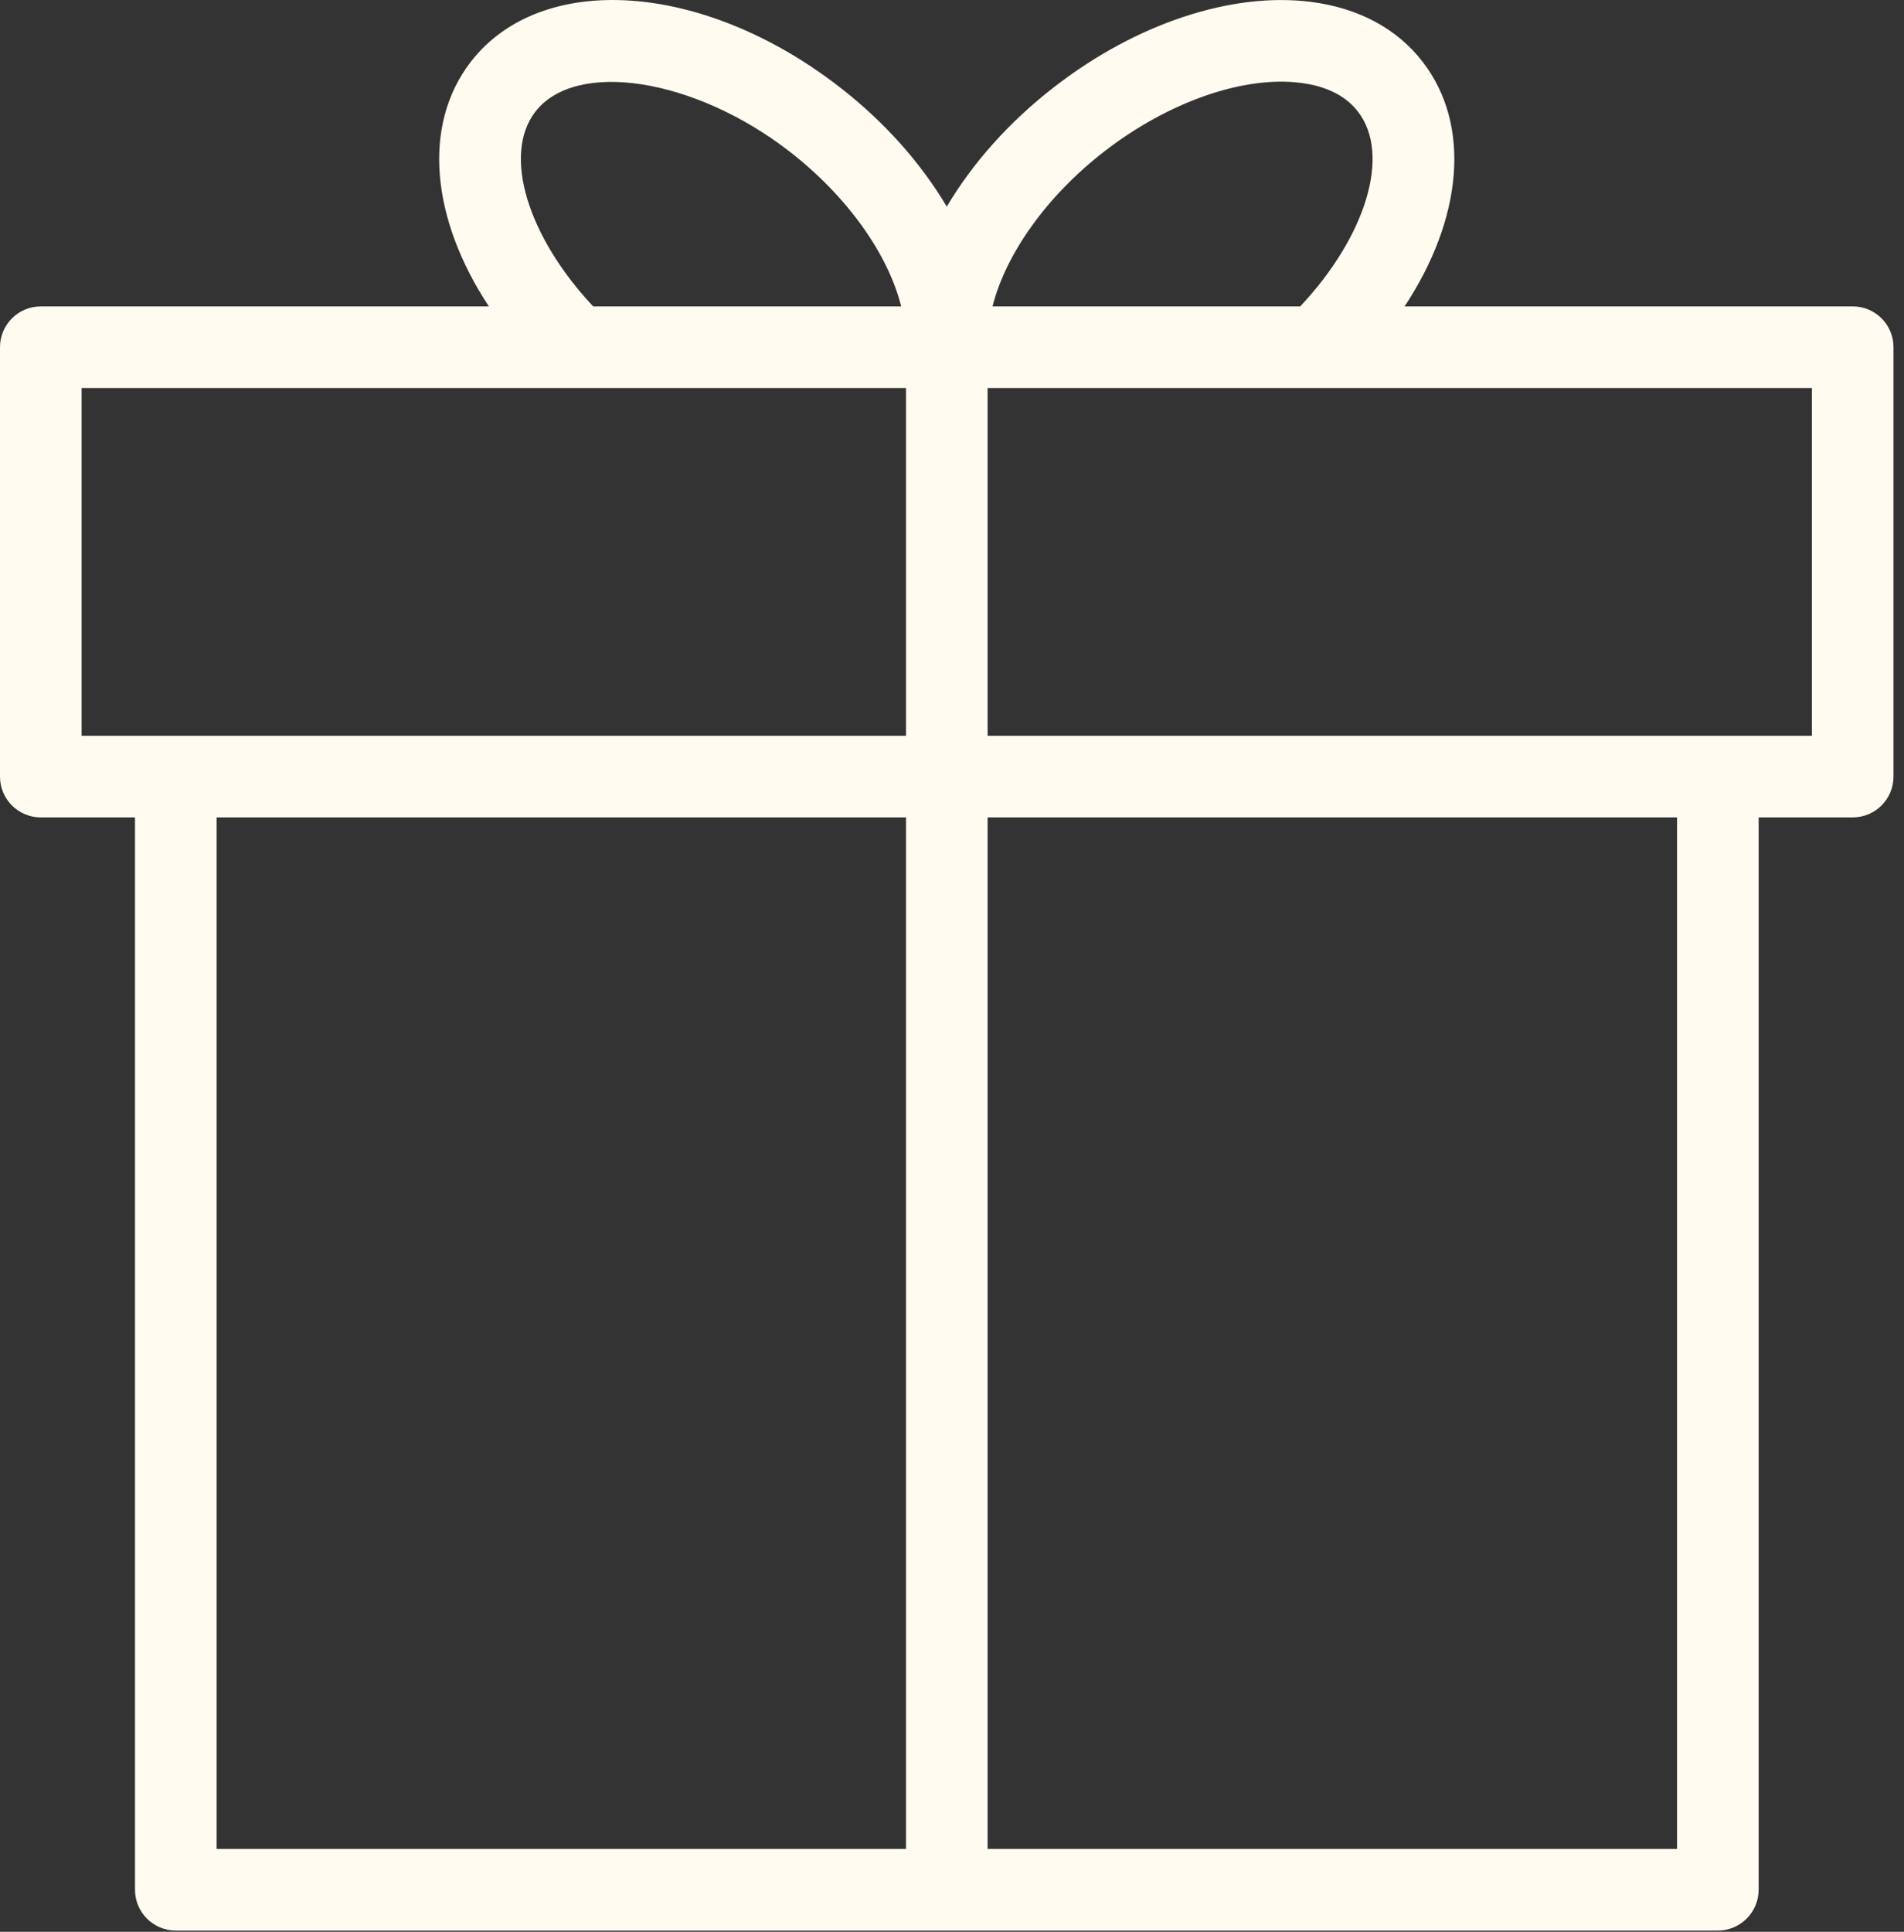 <?xml version="1.0" encoding="UTF-8"?> <svg xmlns="http://www.w3.org/2000/svg" width="70" height="71" viewBox="0 0 70 71" fill="none"><rect x="0" y="0" width="70" height="71" fill="#333333" stroke="none"/> <path d="M68.114 11.261H51.64C53.771 8.031 54.102 4.597 52.3 2.268C51.362 1.053 49.945 0.292 48.202 0.07C45.289 -0.304 41.766 0.866 38.769 3.189C37.088 4.487 35.747 6.009 34.808 7.595C33.864 6 32.514 4.472 30.855 3.191C25.86 -0.676 19.912 -1.082 17.31 2.269C15.513 4.599 15.845 8.033 17.973 11.262H1.5C0.671 11.262 0 11.933 0 12.762V28.543C0 29.372 0.671 30.043 1.5 30.043H4.963V69.455C4.963 70.283 5.634 70.955 6.463 70.955H63.156C63.984 70.955 64.656 70.283 64.656 69.455V30.042H68.114C68.942 30.042 69.614 29.371 69.614 28.542V12.761C69.614 11.932 68.942 11.261 68.114 11.261ZM40.605 5.562C42.955 3.741 45.727 2.777 47.821 3.046C48.77 3.167 49.477 3.522 49.925 4.103C51.147 5.683 50.22 8.689 47.802 11.262H36.49C36.97 9.347 38.477 7.205 40.605 5.562ZM19.683 4.104C21.174 2.184 25.537 2.867 29.019 5.563C31.142 7.204 32.651 9.336 33.132 11.261H21.807C19.394 8.688 18.468 5.681 19.683 4.104ZM3 14.261H33.309V27.042H3V14.261ZM7.963 30.042H33.309V67.954H7.963V30.042ZM61.656 67.954H36.309V30.042H61.656V67.954V67.954ZM66.614 27.042H36.309V14.261H48.438C48.439 14.261 48.439 14.261 48.44 14.261H66.614V27.042V27.042Z" fill="#FFFBF0"></path> </svg> 